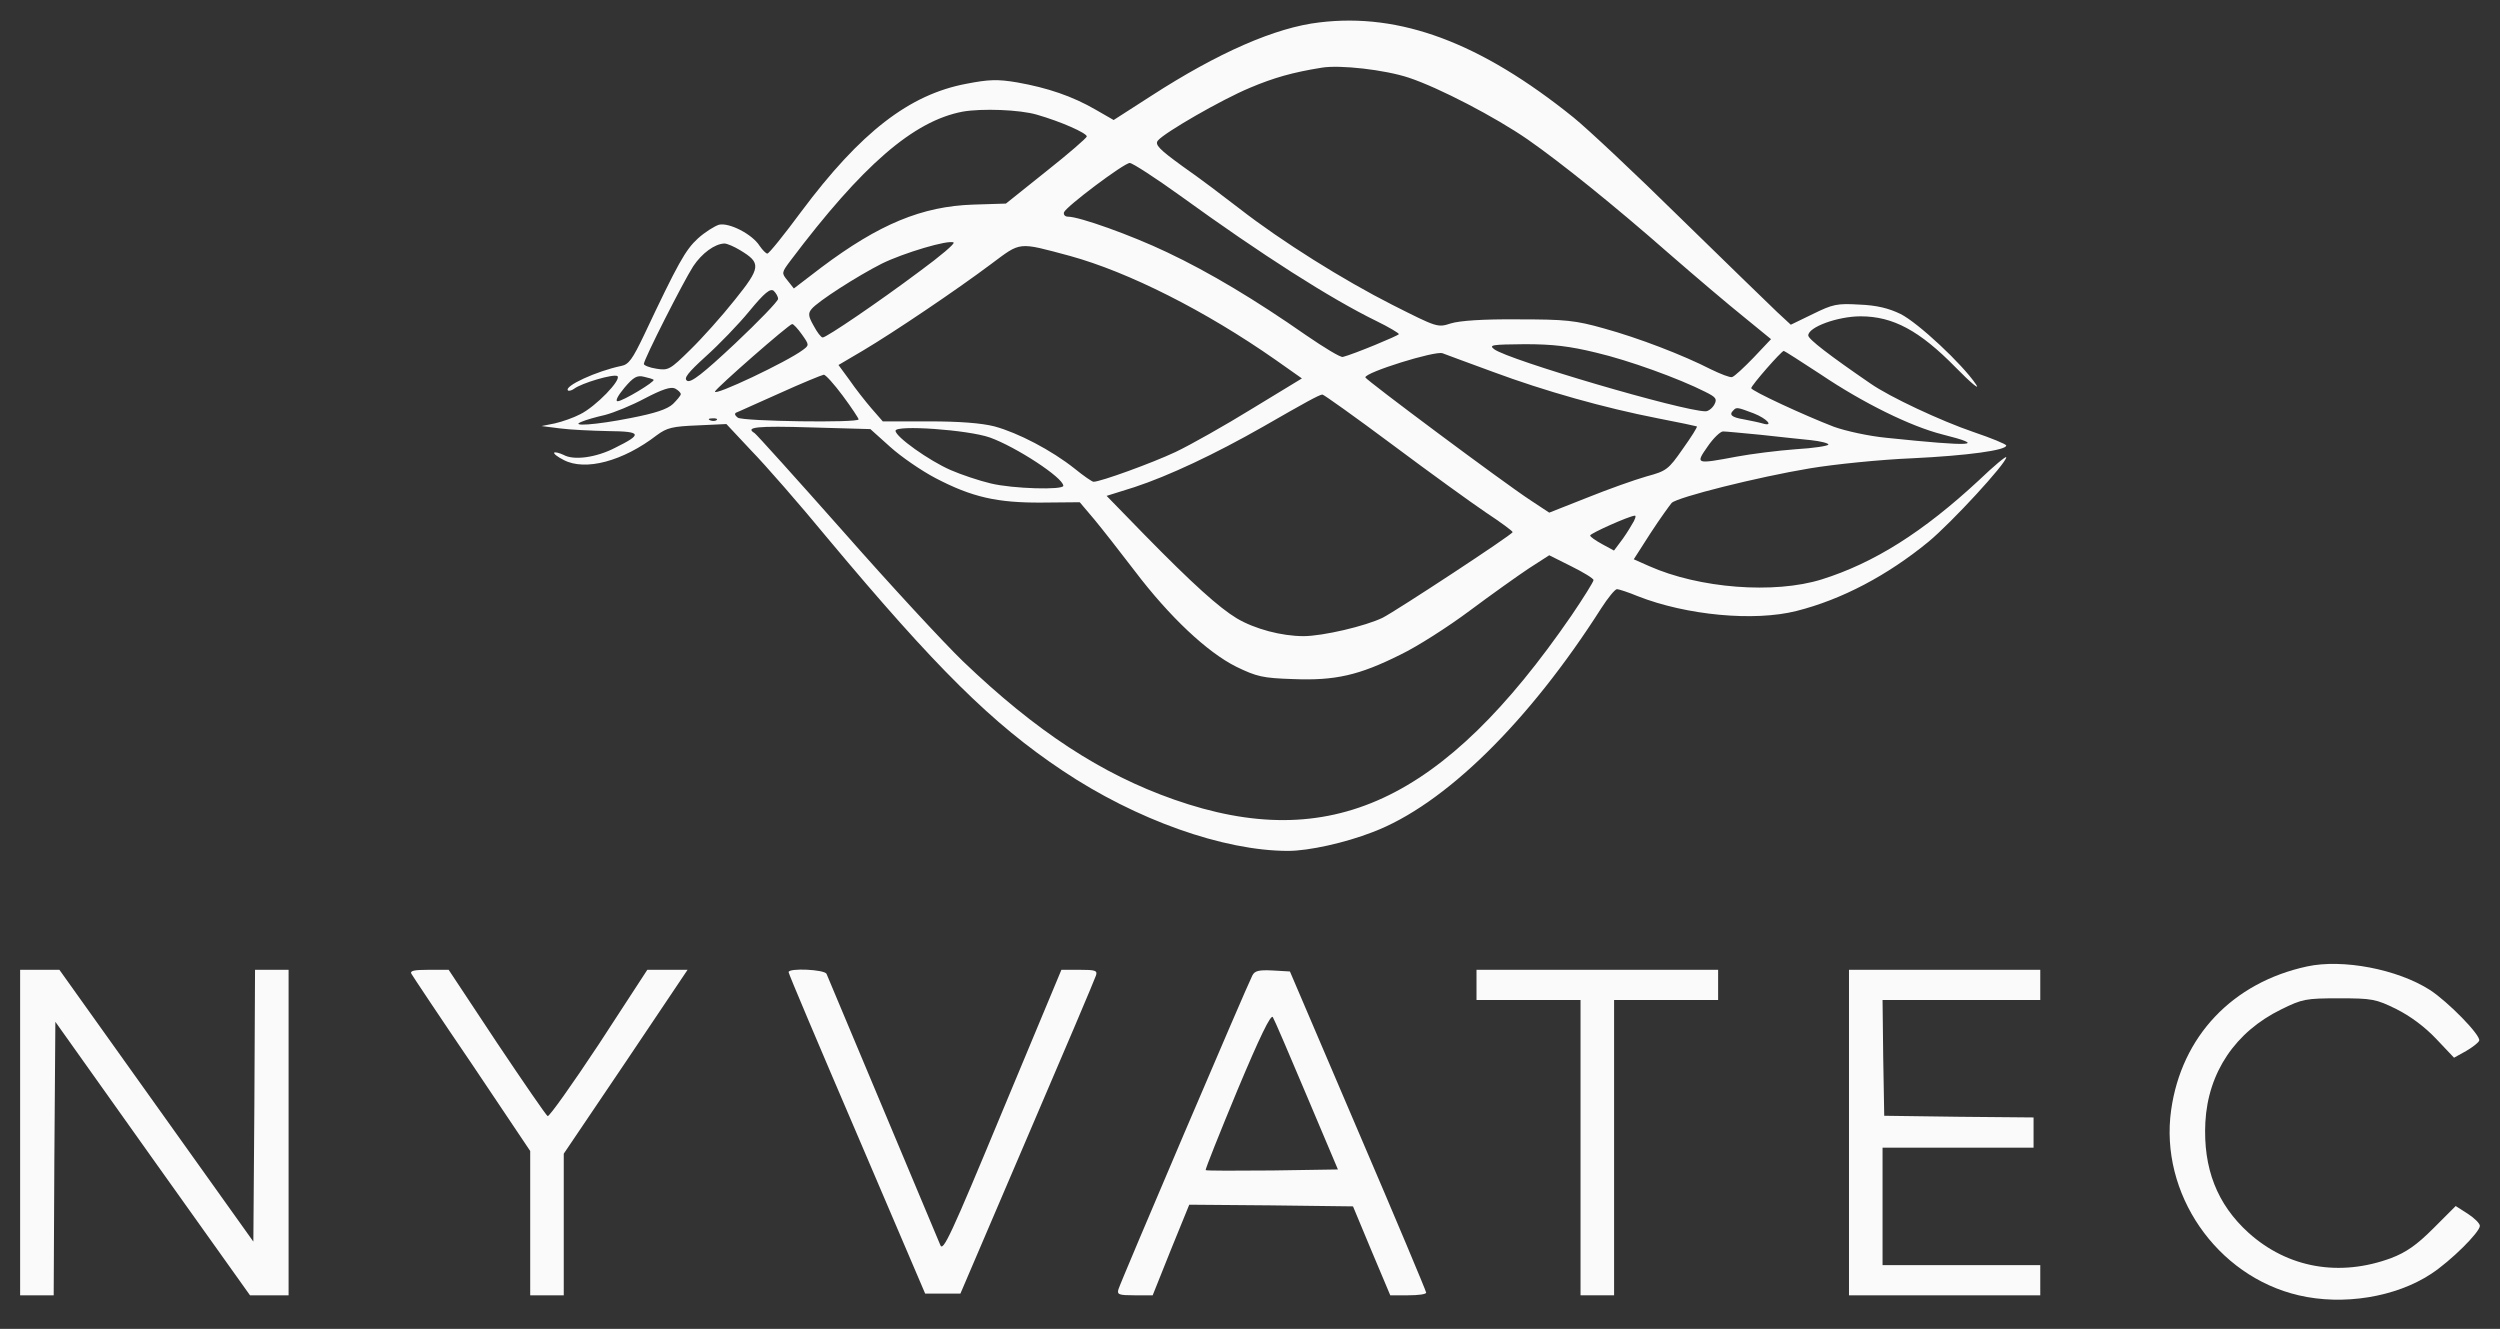 <?xml version="1.0" encoding="utf-8"?>
<!-- Generator: Adobe Illustrator 16.0.3, SVG Export Plug-In . SVG Version: 6.00 Build 0)  -->
<!DOCTYPE svg PUBLIC "-//W3C//DTD SVG 1.1//EN" "http://www.w3.org/Graphics/SVG/1.1/DTD/svg11.dtd">
<svg version="1.1" id="Capa_1" xmlns="http://www.w3.org/2000/svg" xmlns:xlink="http://www.w3.org/1999/xlink" x="0px" y="0px"
	 width="745px" height="396px" viewBox="0 0 745 396" enable-background="new 0 0 745 396" xml:space="preserve">
<rect x="0" y="0" width="745" height="396" fill="#333333" stroke="none"/>
<path fill="#FAFAFA" d="M393.268,6.668c-13.2,1.5-30.399,9.101-50.2,21.9l-11.199,7.2l-5.4-3.101c-6.9-4-14.3-6.5-23.3-8.1
	c-5.9-1-8.5-0.9-15.2,0.4c-17,3.199-31.5,14.399-49.2,38.1c-5.1,6.9-9.6,12.5-10.1,12.5c-0.4,0-1.4-1-2.3-2.3
	c-2.2-3.5-9.101-7-12.101-6.3c-1.3,0.399-4.2,2.199-6.3,4.1c-3.7,3.4-5.9,7.3-16,28.7c-3.5,7.3-4.6,8.899-6.9,9.3
	c-7.199,1.5-17.1,6-15.8,7.3c0.3,0.2,1.101,0,1.8-0.5c2.2-1.7,11.7-4.5,12.9-3.8c1.4,1-6.4,9.1-11.1,11.4
	c-1.9,1-5.301,2.199-7.5,2.699l-4,0.801l5.5,0.699c3,0.4,9.5,0.7,14.399,0.801c10,0.1,10.3,0.899,2,5c-5.6,2.899-12.3,3.8-15.3,2.1
	c-1.3-0.6-2.5-0.9-2.8-0.7c-0.3,0.3,1,1.3,2.8,2.2c6.4,3.4,17.7,0.4,27.8-7.4c3-2.199,4.601-2.6,12.101-2.899l8.6-0.4l7.4,7.9
	c4.199,4.3,14.5,16.1,22.899,26.3c32.101,38.4,48.9,55.1,69.9,69.1c21.8,14.601,47.899,23.9,67.2,23.9c6.1,0,17-2.4,25.199-5.6
	c21.4-8.101,46.5-32.801,68.101-66.7c2-3.101,4.1-5.7,4.7-5.7c0.5,0,3.3,0.9,6.199,2.1c14.5,5.7,34.7,7.601,47.301,4.4
	c13.5-3.4,27.1-10.6,39.3-20.6c6.899-5.7,23.2-23.4,23.2-25.2c0-0.5-3.7,2.6-8.2,6.899c-16.601,15.4-31.2,24.601-46.8,29.5
	c-14.101,4.4-36.5,2.7-51.5-4l-4.5-2l5-7.8c2.8-4.3,5.699-8.3,6.3-9c1.7-1.7,25.6-7.7,41.2-10.3c7.199-1.2,20.899-2.6,30.5-3
	c16.6-0.8,28-2.4,28-3.8c0-0.4-4.4-2.2-9.7-4c-9.7-3.3-25.101-10.5-30.8-14.5c-12.101-8.3-18.5-13.2-18.5-14.3
	c0-2.5,8.8-5.7,15.6-5.7c9.7,0,17.6,4.3,28.3,15.2c4.601,4.699,7.4,7,6.101,5.1c-4.101-6.1-17.301-18.4-22.5-21
	c-3.5-1.7-7.101-2.6-12.301-2.8c-6.6-0.4-7.899-0.101-13.8,2.8l-6.6,3.2l-4.101-3.8c-2.3-2.2-15.199-14.7-28.699-27.9
	c-13.5-13.3-27.9-26.8-32-30.1C441.168,12.668,417.268,3.769,393.268,6.668z M419.868,23.168c9,3,25.699,11.7,35.399,18.4
	c9.9,6.9,25.7,19.6,42.101,34c7.699,6.7,17.699,15.2,22.199,18.8l8.2,6.7l-5.2,5.5c-2.899,3-5.699,5.6-6.399,5.8
	c-0.601,0.2-3.4-0.899-6.3-2.3c-8.4-4.3-21.7-9.4-31.9-12.2c-8.5-2.399-11.4-2.7-25.6-2.7c-10.4-0.1-17.4,0.4-20,1.2
	c-4,1.3-4.101,1.2-17.4-5.5c-14.6-7.399-33-18.899-45.6-28.7c-4.4-3.399-11.9-9.1-16.801-12.5c-7.199-5.199-8.5-6.6-7.5-7.8
	c2-2.399,19-12.2,27.4-15.7c7.1-3,12.7-4.6,21.4-6C399.268,19.269,412.668,20.769,419.868,23.168z M308.968,34.168
	c7.3,2.101,14.9,5.5,14.9,6.5c0,0.4-5.4,5.101-12.101,10.4l-12,9.6l-9.7,0.301c-15.3,0.5-28.1,5.8-45.399,18.8l-8.101,6.2
	l-1.899-2.4c-1.8-2.2-1.8-2.3,0.899-5.9c21.4-28.399,36.601-41.6,51.301-44.399C292.568,32.269,303.868,32.668,308.968,34.168z
	 M351.768,58.368c24.3,17.601,44.7,30.601,58.4,37.3c3.7,1.801,6.7,3.601,6.7,3.9c0,0.4-13.5,6-16.7,6.8c-0.7,0.2-5.601-2.8-11-6.5
	c-14.9-10.399-28.7-18.7-41.4-24.7c-10.7-5.1-26.1-10.6-29.5-10.6c-0.899,0-1.399-0.6-1.2-1.3c0.601-1.7,17.9-14.7,19.601-14.7
	C337.468,48.568,344.268,52.969,351.768,58.368z M274.168,80.769c-12.7,9.5-27.9,19.8-29,19.8c-0.5,0-1.7-1.6-2.7-3.5
	c-1.6-2.8-1.7-3.7-0.6-5c1.899-2.3,13.6-9.8,20.899-13.5c6.5-3.2,19.9-7.2,21.4-6.3C284.668,72.568,280.168,76.368,274.168,80.769z
	 M220.568,74.568c6.301,3.8,6.2,5.1-1.6,14.8c-3.8,4.8-9.8,11.5-13.3,14.9c-6,5.899-6.5,6.2-10.101,5.6c-2-0.3-3.699-1-3.699-1.399
	c0-1.4,11.8-24.601,14.699-29.101c2.601-3.899,6.4-6.7,9.301-6.8C216.668,72.568,218.768,73.469,220.568,74.568z M318.868,76.269
	c17.399,4.8,40.3,16.3,61.3,31l7.8,5.5l-14.8,9c-8.101,5-18.4,10.8-22.8,12.899c-7,3.301-22.4,8.9-24.5,8.9
	c-0.4,0-2.9-1.7-5.601-3.9c-6.899-5.5-16.899-10.699-23.899-12.6c-3.9-1-10.5-1.5-19.601-1.5h-13.7l-3.399-3.9
	c-1.8-2.1-4.8-5.899-6.5-8.399l-3.3-4.5l7.3-4.3c9.1-5.4,27.8-18,38.2-25.801C304.368,71.969,303.168,72.068,318.868,76.269z
	 M231.868,89.068c0,0.7-5.801,6.7-12.801,13.3c-9.6,9-13.199,11.8-14.3,11.101c-1.1-0.7,0.101-2.301,5.601-7.301
	c3.899-3.5,9.699-9.5,12.899-13.399c4.601-5.601,6.3-6.9,7.3-6.101C231.268,87.368,231.868,88.368,231.868,89.068z M238.968,99.668
	c2.2,3.101,2.2,3.2,0.3,4.601c-4.6,3.5-26.8,14-26.2,12.399c0.4-1.1,22.101-20.1,23-20.1
	C236.468,96.568,237.768,97.969,238.968,99.668z M475.568,105.068c9.801,2.3,24.7,7.7,32.601,11.7c3.2,1.6,3.6,2.1,2.7,3.8
	c-0.601,1.1-1.801,2-2.601,2c-6.7,0-58.8-15.3-63-18.5c-1.7-1.3-0.6-1.4,9.101-1.5C462.768,102.568,467.768,103.168,475.568,105.068
	z M444.768,110.769c15.601,5.8,33.4,10.8,49.3,13.899c6.2,1.2,11.4,2.301,11.601,2.4c0.2,0.2-1.7,3.2-4.2,6.7
	c-4.3,6.2-4.9,6.6-10.8,8.2c-3.5,1-11.4,3.8-17.601,6.3l-11.399,4.5l-5.601-3.7c-8.1-5.3-49.1-35.9-49.199-36.6
	c-0.101-1.5,20.8-8,23-7.2C430.668,105.568,437.368,108.068,444.768,110.769z M542.568,111.568c12.601,8.5,26.801,15.5,36.301,17.9
	c13.5,3.399,9.199,3.699-16.7,1c-5.2-0.5-12.101-2-15.7-3.301c-8.6-3.3-24.6-10.699-24.6-11.5c0-0.8,9-11.1,9.699-11.1
	C531.768,104.568,536.768,107.769,542.568,111.568z M194.768,113.168c0.601,0.5-9.2,6.4-10.7,6.4c-0.8,0,0-1.6,2-4
	c2.7-3.2,3.801-3.8,5.801-3.3C193.268,112.568,194.568,112.969,194.768,113.168z M251.168,117.969c2.6,3.5,4.7,6.699,4.7,7
	c0,1.1-34.4,0.6-36-0.5c-0.801-0.601-1.101-1.2-0.5-1.5c0.6-0.2,6.399-2.9,13-5.801c6.6-3,12.5-5.399,13.1-5.5
	C245.968,111.568,248.568,114.469,251.168,117.969z M202.868,117.469c0,0.399-1.101,1.699-2.301,2.899
	c-1.699,1.601-5.399,2.8-12.6,4.2c-10.5,2.1-18.5,2.6-14.6,1.1c1.1-0.5,4.199-1.399,6.899-2c2.7-0.699,8.101-2.899,12-5
	c5-2.6,7.601-3.5,8.9-2.899C202.068,116.269,202.868,116.969,202.868,117.469z M414.868,132.469c11.1,8.3,23.699,17.399,28,20.3
	c4.399,2.899,7.899,5.5,7.899,5.8c0,0.7-34.6,23.4-38.7,25.5c-5.1,2.5-17.899,5.5-23.6,5.5c-6.5,0-14.5-2.1-19.9-5.3
	c-5.3-3.2-13.1-10.2-27.5-24.9l-11.3-11.6l8.3-2.601c10.301-3.399,23.9-9.8,38.301-18c12.699-7.3,16.699-9.5,17.699-9.6
	C394.468,117.568,403.868,124.269,414.868,132.469z M522.568,123.168c4.101,1.601,6.2,4.101,2.601,3c-1-0.3-3.5-0.8-5.5-1.199
	c-3.7-0.601-4.5-1.4-3.101-2.7C517.468,121.269,517.768,121.368,522.568,123.168z M213.568,125.168
	c-0.3,0.301-1.199,0.4-1.899,0.101c-0.8-0.3-0.5-0.601,0.6-0.601C213.368,124.568,213.968,124.868,213.568,125.168z
	 M265.268,133.168c3.2,2.9,9.3,7.101,13.5,9.301c10.9,5.699,18.4,7.399,31.8,7.3l11.2-0.101l4.4,5.2c2.399,2.9,7.8,9.8,12,15.3
	c10.399,13.7,21.6,24.2,30.2,28.5c6.199,3,7.899,3.4,17,3.7c12.5,0.5,19.6-1.1,32-7.3c5-2.4,14.199-8.3,20.5-13
	c6.3-4.7,14.3-10.4,17.6-12.6l6.2-4l6.6,3.3c3.601,1.8,6.601,3.6,6.601,4.1s-3,5.3-6.601,10.601c-38.2,55.5-72,71.1-118.399,54.8
	c-21.7-7.601-41.2-20.4-62.9-41.2c-5.7-5.5-21.8-22.9-35.7-38.7c-14-15.8-25.8-28.899-26.399-29.3c-3-1.8,0.699-2.2,16.8-1.7
	l17.7,0.5L265.268,133.168z M294.968,130.368c7.8,2.8,21.9,12,21.9,14.4c0,1.3-15,0.899-21.601-0.7c-3.399-0.8-8.8-2.6-12-4
	c-6.399-2.8-16.399-9.9-16.399-11.7S288.368,128.068,294.968,130.368z M524.668,129.568c5.3,0.6,12.1,1.3,15,1.6
	c2.8,0.301,5.2,0.9,5.2,1.301c0,0.399-4.4,1.1-9.7,1.399c-5.4,0.4-13.3,1.4-17.601,2.2c-12.3,2.3-12.399,2.3-8.699-3
	c1.699-2.5,3.8-4.5,4.6-4.5C514.368,128.568,519.368,129.068,524.668,129.568z M486.268,156.368c-0.899,1.601-2.399,3.9-3.5,5.3
	l-1.8,2.4l-3.5-1.9c-2-1.1-3.6-2.199-3.6-2.6c0-0.6,11.6-5.8,13.3-5.9C487.668,153.568,487.268,154.868,486.268,156.368z"/>
<path fill="#FAFAFA" d="M687.5,288c-22.2,4.8-37.4,20.8-40.5,42.8c-3.5,24.8,13.5,49.5,38,55.2c13.199,3.1,28.899,0.6,39.5-6.4
	c5.8-3.8,14.5-12.399,14.5-14.3c0-0.7-1.601-2.3-3.601-3.6l-3.6-2.3l-6.7,6.699c-5,5-8.1,7.101-12.5,8.801
	c-15.4,5.699-30.8,3-42.5-7.5c-9.4-8.5-13.6-19.2-12.9-33C658,319.6,666.1,307.5,679.8,300.8c6.3-3.1,7.3-3.3,17.2-3.3
	c9.899,0,11,0.2,17.1,3.2c4.2,2.1,8.5,5.3,11.9,8.899l5.3,5.601l3.6-2c1.9-1.101,3.7-2.5,3.9-3.101c0.5-1.6-9.3-11.6-14.7-15.1
	C714.4,288.8,698.1,285.7,687.5,288z"/>
<path fill="#FAFAFA" d="M6,337.5V386h5h5l0.199-40.7l0.301-40.8l29,40.8l29,40.7h5.8H86v-48.5V289h-5h-5l-0.2,40.5L75.5,370
	l-28.9-40.5l-28.9-40.5H11.8H6V337.5z"/>
<path fill="#FAFAFA" d="M122.6,290.2c0.4,0.7,8.5,12.899,18.1,27L158,343v21.5V386h5h5v-21.1V343.8l18.5-27.399L204.9,289h-6h-6
	L178.5,311.1c-8,12.101-14.9,21.801-15.301,21.5c-0.5-0.3-7.3-10.199-15.199-22L133.699,289H127.8
	C123.3,289,122.1,289.3,122.6,290.2z"/>
<path fill="#FAFAFA" d="M235,289.7c0,0.5,9.199,22.2,20.399,48.3l20.3,47.5H281h5.199l19.9-46.5c11-25.6,20.2-47.3,20.5-48.3
	c0.5-1.5-0.2-1.7-4.9-1.7H316.3l-17.601,42.2c-15.399,37.1-17.699,42-18.5,39.8c-0.6-1.4-8.3-19.8-17.199-41
	c-8.9-21.2-16.4-39.1-16.7-39.8C245.699,288.9,235,288.4,235,289.7z"/>
<path fill="#FAFAFA" d="M373.199,290.7c-1.5,2.8-39.399,91.6-39.899,93.5c-0.5,1.6,0.2,1.8,4.8,1.8h5.4l5.399-13.5l5.5-13.5
	l24.4,0.2l24.399,0.3l5.5,13.2L414.3,386h5.3c3,0,5.4-0.3,5.4-0.8c0-0.4-9.101-22.101-20.301-48.2l-20.3-47.5l-5.2-0.3
	C375.1,289,373.9,289.3,373.199,290.7z M389.4,326.5l9.3,22l-19.5,0.3C368.5,348.9,359.5,348.9,359.3,348.7s4.1-10.9,9.399-23.7
	c6.7-16,10-22.8,10.601-21.9C379.8,303.9,384.3,314.4,389.4,326.5z"/>
<path fill="#FAFAFA" d="M440,293.5v4.5h15.5H471v44v44h5h5v-44v-44h15.5H512v-4.5V289h-36h-36V293.5z"/>
<path fill="#FAFAFA" d="M551,337.5V386h28.5H608v-4.5V377h-23.5H561v-17.5V342h22.5H606v-4.5V333l-22.2-0.2l-22.3-0.3l-0.301-17.3
	L561,298h23.5H608v-4.5V289h-28.5H551V337.5z"/>
</svg>
